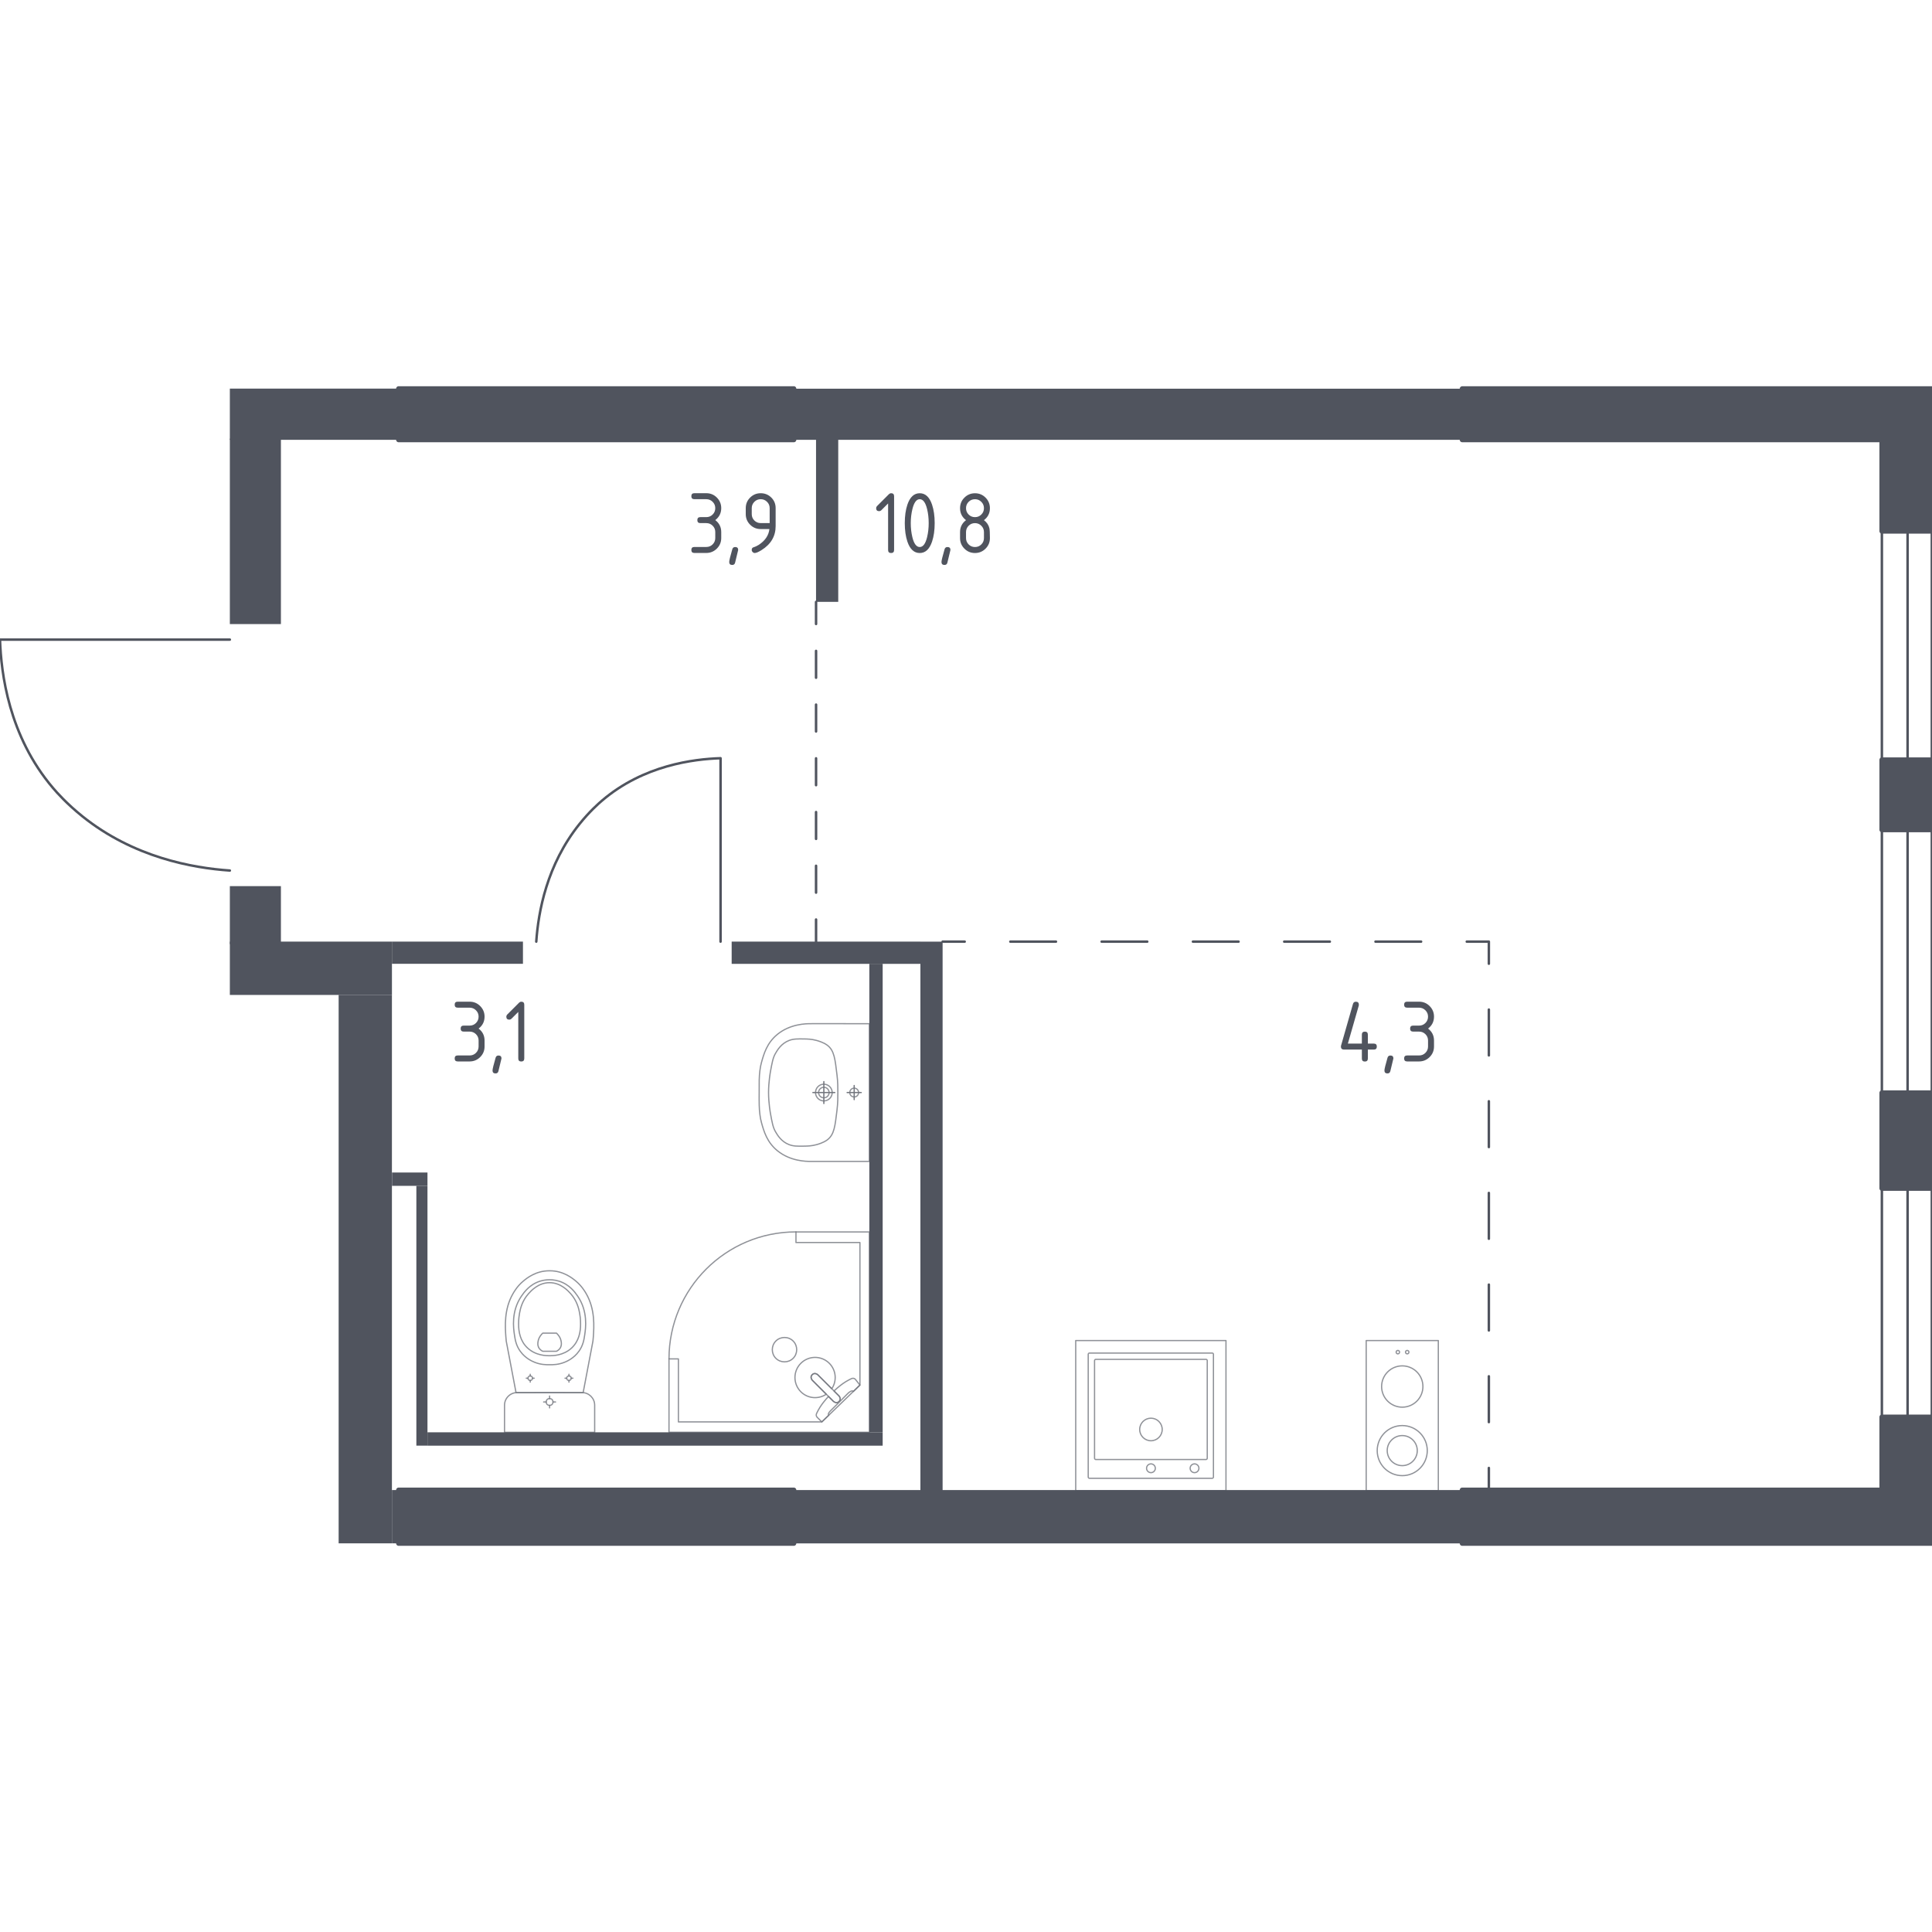 <?xml version="1.0" encoding="utf-8"?>
<!-- Generator: Adobe Illustrator 26.5.0, SVG Export Plug-In . SVG Version: 6.00 Build 0)  -->
<svg version="1.1" xmlns="http://www.w3.org/2000/svg" xmlns:xlink="http://www.w3.org/1999/xlink" x="0px" y="0px"
	 viewBox="0 0 1000 1000" style="enable-background:new 0 0 1000 1000;" xml:space="preserve">
<style type="text/css">
	.st0{fill:none;stroke:#50545E;stroke-width:1.28;stroke-linecap:round;stroke-linejoin:round;stroke-miterlimit:10;}
	.st1{fill:none;stroke:#50545E;stroke-width:1.28;stroke-linecap:round;stroke-linejoin:round;}
	
		.st2{fill:none;stroke:#50545E;stroke-width:1.28;stroke-linecap:round;stroke-linejoin:round;stroke-dasharray:13.905,13.905,13.905,13.905;}
	
		.st3{fill:none;stroke:#50545E;stroke-width:1.28;stroke-linecap:round;stroke-linejoin:round;stroke-dasharray:13.905,13.905,13.905,13.905,13.905,13.905;}
	
		.st4{fill:none;stroke:#50545E;stroke-width:1.28;stroke-linecap:round;stroke-linejoin:round;stroke-dasharray:23.624,23.624,23.624,23.624;}
	
		.st5{fill:none;stroke:#50545E;stroke-width:1.28;stroke-linecap:round;stroke-linejoin:round;stroke-dasharray:23.624,23.624,23.624,23.624,23.624,23.624;}
	
		.st6{fill:none;stroke:#50545E;stroke-width:1.28;stroke-linecap:round;stroke-linejoin:round;stroke-dasharray:23.726,23.726,23.726,23.726;}
	
		.st7{fill:none;stroke:#50545E;stroke-width:1.28;stroke-linecap:round;stroke-linejoin:round;stroke-dasharray:23.726,23.726,23.726,23.726,23.726,23.726;}
	.st8{opacity:0.8;}
	.st9{opacity:0.8;fill:none;stroke:#50545E;stroke-width:0.64;stroke-linecap:round;stroke-linejoin:round;stroke-miterlimit:10;}
	.st10{fill:none;stroke:#50545E;stroke-width:0.64;stroke-linecap:round;stroke-linejoin:round;stroke-miterlimit:10;}
	.st11{fill:#50545E;stroke:#50545E;stroke-width:2.561;stroke-linecap:round;stroke-linejoin:round;stroke-miterlimit:10;}
	.st12{fill:#50545E;}
</style>
<g id="Окна_x2C__двери">
	<path class="st0" d="M118.97,450.59c-19.35-1.34-49.76-6.77-76.32-28.06c-8.07-6.47-13.28-12.39-15.15-14.59
		c-23.02-27-26.93-59.47-27.5-76.88c39.66,0,79.31,0,118.97,0"/>
	<path class="st0" d="M277.57,487.39c1.07-15.44,5.4-39.72,22.39-60.91c5.16-6.44,9.89-10.6,11.64-12.09
		c21.54-18.37,47.46-21.49,61.36-21.94c0,31.65,0,63.3,0,94.94"/>
	<g>
		<rect x="974.06" y="274.92" class="st0" width="25.94" height="458.55"/>
		<rect x="987.36" y="274.92" class="st0" width="12.64" height="458.55"/>
	</g>
</g>
<g id="Шахты">
</g>
<g id="Пунктир">
	<g>
		<g>
			<line class="st1" x1="422.39" y1="311.55" x2="422.39" y2="322.98"/>
			<line class="st2" x1="422.39" y1="336.89" x2="422.39" y2="385.55"/>
			<line class="st3" x1="422.39" y1="392.5" x2="422.39" y2="468.98"/>
			<line class="st1" x1="422.39" y1="475.93" x2="422.39" y2="487.37"/>
		</g>
	</g>
	<g>
		<g>
			<line class="st1" x1="487.9" y1="487.39" x2="499.33" y2="487.39"/>
			<line class="st4" x1="522.95" y1="487.39" x2="605.64" y2="487.39"/>
			<line class="st5" x1="617.45" y1="487.39" x2="747.38" y2="487.39"/>
			<polyline class="st1" points="759.19,487.39 770.63,487.39 770.63,498.83 			"/>
			<line class="st6" x1="770.63" y1="522.55" x2="770.63" y2="605.59"/>
			<line class="st7" x1="770.63" y1="617.46" x2="770.63" y2="747.95"/>
			<line class="st1" x1="770.63" y1="759.81" x2="770.63" y2="771.25"/>
		</g>
	</g>
</g>
<g id="Сантехника">
	<g class="st8">
		<g>
			<circle class="st9" cx="723.52" cy="699.87" r="0.88"/>
			<circle class="st9" cx="728.37" cy="699.87" r="0.88"/>
		</g>
		<circle class="st9" cx="725.8" cy="750.83" r="12.96"/>
		<g>
			<circle class="st9" cx="725.81" cy="717.66" r="10.69"/>
		</g>
		<rect x="707.14" y="693.86" class="st9" width="37.33" height="77.77"/>
		<circle class="st9" cx="725.8" cy="750.83" r="7.78"/>
	</g>
	<g class="st8">
		<rect x="556.79" y="693.86" class="st9" width="77.77" height="77.77"/>
		<ellipse class="st9" cx="595.73" cy="739.89" rx="5.83" ry="5.84"/>
		<circle class="st9" cx="595.73" cy="759.97" r="2.27"/>
		<circle class="st9" cx="618.29" cy="759.97" r="2.27"/>
		<path class="st9" d="M627.43,700.34l-63.52,0c-0.36,0-0.65,0.29-0.65,0.65v63.52c0,0.36,0.29,0.65,0.65,0.65l63.52,0
			c0.36,0,0.65-0.29,0.65-0.65l0-63.52C628.08,700.63,627.79,700.34,627.43,700.34z"/>
		<path class="st9" d="M624.22,703.59l-57.03,0c-0.36,0-0.65,0.29-0.65,0.65v50.55c0,0.36,0.29,0.65,0.65,0.65l57.03,0
			c0.36,0,0.65-0.29,0.65-0.65v-50.55C624.87,703.88,624.58,703.59,624.22,703.59z"/>
	</g>
	<g class="st8">
		<path class="st9" d="M426.42,562.77c-1.5,0-2.72,1.22-2.72,2.73c0,1.5,1.22,2.73,2.72,2.73c1.51,0,2.72-1.22,2.72-2.73
			C429.14,564,427.92,562.77,426.42,562.77z"/>
		<path class="st9" d="M426.42,561.18c-2.38,0-4.31,1.94-4.31,4.33c0,2.38,1.93,4.32,4.31,4.32c2.39,0,4.32-1.94,4.32-4.32
			C430.73,563.12,428.8,561.18,426.42,561.18z"/>
		<path class="st9" d="M449.97,529.86v0.01v71.27v0.01c-9.9,0-19.79,0-29.69,0c-0.07,0-0.14,0-0.22-0.01
			c-3.02,0.07-11.09-0.18-17.63-5.49c-5.49-4.45-7.07-10.17-8.31-14.64c-0.37-1.35-0.62-2.67-0.79-4.12
			c-0.42-3.06-0.41-6.3-0.38-11.39c-0.03-5.09-0.04-8.33,0.38-11.39c0.17-1.45,0.42-2.78,0.79-4.12c1.24-4.47,2.82-10.19,8.31-14.64
			c6.54-5.31,14.61-5.55,17.63-5.49c0.08,0,0.15-0.01,0.22-0.01C430.18,529.86,440.07,529.86,449.97,529.86z"/>
		<path class="st9" d="M416.29,537.76c1.75,0.03,3.72,0.07,6.16,0.72c0.8,0.21,3.61,0.96,5.67,2.46c3.78,2.74,4.12,7.45,5.1,15.38
			c0.47,3.77,0.46,6.88,0.45,9.18c0,0,0,0,0,0c0,0,0,0,0,0c0.01,2.3,0.02,5.41-0.45,9.18c-0.98,7.93-1.32,12.63-5.1,15.38
			c-2.02,1.47-4.74,2.21-5.55,2.43c-2.49,0.68-4.5,0.72-6.28,0.75c-3.5,0.06-5.57,0.09-7.85-0.78c-4.05-1.55-6.02-4.92-7.04-6.67
			c-1.29-2.22-1.74-4.65-2.63-9.52c0,0-0.97-5.31-0.97-10.77c0,0,0,0,0,0c0,0,0,0,0,0c0-5.45,0.97-10.77,0.97-10.77
			c0.88-4.83,1.32-7.25,2.58-9.43c1.02-1.77,3-5.19,7.09-6.76C410.73,537.67,412.82,537.71,416.29,537.76z"/>
		<g>
			<line class="st10" x1="426.42" y1="571.17" x2="426.42" y2="559.83"/>
			<line class="st10" x1="420.75" y1="565.5" x2="432.09" y2="565.5"/>
		</g>
		<g>
			<path class="st9" d="M442.12,563.22c-1.26,0-2.28,1.03-2.28,2.29c0,1.26,1.02,2.28,2.28,2.28c1.26,0,2.29-1.02,2.29-2.28
				C444.41,564.24,443.39,563.22,442.12,563.22z"/>
			<g>
				<line class="st10" x1="442.12" y1="569.15" x2="442.12" y2="561.85"/>
				<line class="st10" x1="438.47" y1="565.5" x2="445.78" y2="565.5"/>
			</g>
		</g>
	</g>
	<g class="st8">
		<path class="st9" d="M261.14,741.36v-12.74v-1.3c0-3.58,2.94-6.52,6.53-6.52l33.6,0c3.59,0,6.53,2.93,6.53,6.52v1.3v12.74
			L261.14,741.36z"/>
		<ellipse class="st9" cx="284.47" cy="725.66" rx="1.76" ry="1.76"/>
		<line class="st9" x1="281.39" y1="725.66" x2="282.71" y2="725.66"/>
		<line class="st9" x1="286.23" y1="725.66" x2="287.55" y2="725.66"/>
		<line class="st9" x1="284.47" y1="722.59" x2="284.47" y2="723.9"/>
		<line class="st9" x1="284.47" y1="727.42" x2="284.47" y2="728.73"/>
		<line class="st9" x1="272.4" y1="713.35" x2="273.28" y2="713.35"/>
		<line class="st9" x1="275.62" y1="713.35" x2="276.49" y2="713.35"/>
		<line class="st9" x1="274.45" y1="711.32" x2="274.45" y2="712.19"/>
		<line class="st9" x1="274.45" y1="714.52" x2="274.45" y2="715.39"/>
		<ellipse class="st9" cx="274.45" cy="713.35" rx="1.17" ry="1.17"/>
		<ellipse class="st9" cx="294.49" cy="713.35" rx="1.17" ry="1.17"/>
		<line class="st9" x1="292.45" y1="713.35" x2="293.32" y2="713.35"/>
		<line class="st9" x1="295.66" y1="713.35" x2="296.53" y2="713.35"/>
		<line class="st9" x1="294.49" y1="711.32" x2="294.49" y2="712.19"/>
		<line class="st9" x1="294.49" y1="714.52" x2="294.49" y2="715.39"/>
		<path class="st9" d="M307.1,692.01c-0.06,0.9-0.14,1.64-0.19,2.13c-1.69,8.89-3.38,17.79-5.07,26.68c-5.79,0-11.58,0-17.37-0.01
			c-5.79,0-11.58,0-17.37,0.01c-1.69-8.89-3.38-17.79-5.07-26.68c-0.05-0.49-0.13-1.23-0.19-2.13c-0.37-5.33-1.01-14.31,3.68-22.41
			c0.76-1.31,2.31-3.94,5.28-6.45c1.78-1.51,6.5-5.39,13.5-5.39c0.06,0,0.11,0,0.17,0.01c0.06,0,0.11-0.01,0.17-0.01
			c6.99,0,11.72,3.89,13.5,5.39c2.97,2.52,4.52,5.15,5.28,6.45C308.1,677.7,307.47,686.68,307.1,692.01z"/>
		<path class="st9" d="M302.66,690.84c-0.38,2.62-0.85,5.55-3.01,8.56c-2.66,3.71-6.24,5.22-7.41,5.69
			c-3.18,1.29-5.89,1.29-7.78,1.29c-1.89,0-4.6,0-7.78-1.29c-1.17-0.47-4.74-1.98-7.41-5.69c-2.16-3.01-2.62-5.94-3.01-8.56
			c-0.49-3.34-1.76-12.07,3.61-19.93c1.34-1.96,4.21-6.09,9.71-7.79c1.14-0.35,5.09-1.44,9.73,0c5.51,1.71,8.37,5.83,9.71,7.79
			C304.42,678.78,303.15,687.51,302.66,690.84z"/>
		<path class="st9" d="M295.89,697.71c-4.32,4.03-9.94,4.02-11.42,4.01c-1.48,0.01-7.1,0.02-11.42-4.01
			c-3.82-3.57-4.64-8.46-4.62-12.35c-0.04-2.69,0.35-4.87,0.5-5.74c0.38-2.12,1.31-6.3,4.6-9.98c1.33-1.49,5.11-5.72,10.9-5.73
			c5.84-0.01,9.65,4.26,10.97,5.73c3.28,3.67,4.22,7.85,4.6,9.98c0.15,0.86,0.54,3.05,0.5,5.74
			C300.53,689.25,299.7,694.15,295.89,697.71z"/>
		<path class="st9" d="M290.18,697.33c-0.62,1.29-1.74,1.89-2.15,2.08c-2.37,0-4.75,0-7.12,0c-0.41-0.19-1.54-0.79-2.15-2.08
			c-0.51-1.07-0.39-2.04-0.3-2.74c0.3-2.34,1.77-3.92,2.46-4.56c2.37,0,4.75,0,7.12,0c0.67,0.62,2.11,2.14,2.44,4.43
			C290.57,695.19,290.71,696.21,290.18,697.33z"/>
	</g>
	<g class="st8">
		<polygon class="st9" points="411.99,637.64 449.97,637.64 449.97,741.34 346.27,741.34 346.27,703.35 351.14,703.35 
			351.14,735.98 425.39,735.98 445.1,716.9 445.1,643.13 411.99,643.13 		"/>
		<path class="st9" d="M346.27,703.35c0-36.29,29.42-65.72,65.72-65.72"/>
		<path class="st9" d="M423.33,711.61l7.32,7.32l0.32,0.31l3.25,3.25c0,0,1.45,1.56,0.08,2.93c-1.37,1.37-2.92-0.09-2.92-0.09
			l-3.25-3.24l-0.32-0.32l-7.32-7.32c0,0-1.46-1.56-0.09-2.93C421.78,710.16,423.33,711.61,423.33,711.61z"/>
		<path class="st9" d="M410.53,694.11c-2.44-2.44-6.51-2.44-8.95,0c-2.45,2.45-2.45,6.52,0,8.95c2.44,2.44,6.51,2.44,8.95,0
			C412.98,700.62,412.98,696.56,410.53,694.11z"/>
		<path class="st9" d="M434.3,725.42c1.37-1.37-0.08-2.93-0.08-2.93l-2.54-2.54c2.07-1.93,4.22-3.66,6.11-4.8
			c0.94-0.57,1.91-1.09,2.89-1.56h0c0.71-0.33,1.5-0.22,2,0.28c0.81,1.01,1.61,2.02,2.42,3.04c-1.13,1.09-2.26,2.19-3.39,3.28
			c-0.04-0.05-0.1-0.12-0.2-0.18c-0.69-0.39-2,0.59-2.57,1.15c-4.52,4.52-6.04,6.12-8.68,8.67c-0.46,0.45-1.77,1.68-1.45,2.42
			c0.05,0.11,0.13,0.19,0.18,0.23c-1.21,1.17-2.41,2.33-3.62,3.5c-0.87-0.81-1.55-1.61-2.42-2.42c-0.48-0.49-0.61-1.26-0.29-1.94
			c0.49-1.06,1.06-2.08,1.67-3.09c1.09-1.78,2.69-3.79,4.5-5.74l2.54,2.54C431.38,725.33,432.93,726.78,434.3,725.42z"/>
		<path class="st9" d="M414.52,705.64c4.07-4.07,10.66-4.07,14.73,0c3.58,3.58,4,9.12,1.28,13.17l-7.2-7.2c0,0-1.56-1.45-2.93-0.09
			c-1.37,1.37,0.09,2.93,0.09,2.93l7.19,7.2c-4.05,2.72-9.59,2.3-13.17-1.28C410.45,716.3,410.45,709.7,414.52,705.64z"/>
	</g>
</g>
<g id="Несущие">
	<g>
		<rect x="206.31" y="201.19" class="st11" width="204.58" height="26.43"/>
		<rect x="756.84" y="201.21" class="st11" width="243.16" height="26.41"/>
		<rect x="974.06" y="227.62" class="st11" width="25.94" height="47.3"/>
		<rect x="974.06" y="393.3" class="st11" width="25.94" height="36.18"/>
		<rect x="974.06" y="565.65" class="st11" width="25.94" height="49.43"/>
		<rect x="756.83" y="771.25" class="st11" width="243.16" height="27.58"/>
		<rect x="974.06" y="733.46" class="st11" width="25.94" height="46.98"/>
		<rect x="206.31" y="771.25" class="st11" width="204.58" height="27.58"/>
	</g>
</g>
<g id="Перегородки">
	<g>
		<rect x="118.97" y="201.14" class="st12" width="87.35" height="26.51"/>
		<rect x="410.89" y="201.19" class="st12" width="345.94" height="26.46"/>
		<rect x="118.97" y="227.05" class="st12" width="26.43" height="95.97"/>
		<rect x="118.97" y="458.66" class="st12" width="26.43" height="30.04"/>
		<rect x="118.97" y="487.37" class="st12" width="83.9" height="27.61"/>
		<rect x="175.28" y="514.95" class="st12" width="27.58" height="283.88"/>
		<rect x="410.89" y="771.25" class="st12" width="345.94" height="27.61"/>
		<rect x="202.87" y="771.25" class="st12" width="3.45" height="27.58"/>
		<rect x="202.91" y="606.89" class="st12" width="18.35" height="6.9"/>
		<rect x="215.51" y="613.79" class="st12" width="5.75" height="134.47"/>
		<rect x="221.26" y="741.36" class="st12" width="235.61" height="6.92"/>
		<rect x="449.97" y="498.86" class="st12" width="6.9" height="242.51"/>
		<rect x="202.87" y="487.37" class="st12" width="67.81" height="11.49"/>
		<rect x="378.71" y="487.37" class="st12" width="97.69" height="11.52"/>
		<rect x="476.4" y="487.39" class="st12" width="11.49" height="284.43"/>
		<rect x="422.38" y="226.47" class="st12" width="11.49" height="85.05"/>
	</g>
</g>
<g id="Лифты_x2C__лестницы">
</g>
<g id="Площади">
	<g>
		<path class="st12" d="M459.68,260.58l-3.56,3.56c-0.3,0.29-0.66,0.44-1.08,0.44c-1.03,0-1.55-0.52-1.55-1.55
			c0-0.42,0.15-0.78,0.45-1.08l6.05-6.05c0.41-0.41,0.82-0.61,1.24-0.61c1.03,0,1.55,0.52,1.55,1.55v27.85
			c0,1.03-0.52,1.55-1.55,1.55s-1.55-0.52-1.55-1.55V260.58z"/>
		<path class="st12" d="M483.79,270.76c0,3.69-0.45,6.88-1.36,9.57c-1.33,3.94-3.45,5.91-6.38,5.91c-2.92,0-5.05-1.96-6.38-5.88
			c-0.91-2.69-1.36-5.88-1.36-9.59s0.45-6.9,1.36-9.59c1.33-3.92,3.45-5.88,6.38-5.88c2.92,0,5.05,1.97,6.38,5.91
			C483.33,263.88,483.79,267.07,483.79,270.76z M480.69,270.76c0-2.56-0.27-4.98-0.82-7.24c-0.83-3.42-2.1-5.13-3.82-5.13
			c-1.7,0-2.97,1.72-3.8,5.16c-0.56,2.31-0.84,4.72-0.84,7.22c0,2.55,0.27,4.96,0.82,7.24c0.83,3.42,2.1,5.13,3.82,5.13
			c1.72,0,2.99-1.71,3.82-5.13C480.42,275.72,480.69,273.31,480.69,270.76z"/>
		<path class="st12" d="M490.4,283.14c1.03,0,1.55,0.51,1.55,1.52c0,0.14-0.53,2.34-1.59,6.59c-0.19,0.78-0.69,1.17-1.5,1.17
			c-1.03,0-1.55-0.52-1.55-1.55c0-0.7,0.53-2.89,1.59-6.56C489.12,283.53,489.62,283.14,490.4,283.14z"/>
		<path class="st12" d="M504.65,286.24c-2.14,0-3.97-0.75-5.47-2.26c-1.51-1.51-2.26-3.33-2.26-5.47v-3.09
			c0-2.56,1.03-4.63,3.09-6.19c-2.06-1.56-3.09-3.63-3.09-6.19c0-2.14,0.75-3.97,2.26-5.47s3.33-2.26,5.47-2.26
			c2.14,0,3.97,0.75,5.47,2.26s2.26,3.33,2.26,5.47c0,2.56-1.03,4.63-3.09,6.19c1.48,1.12,2.42,2.51,2.81,4.15
			c0.19,0.83,0.28,2.54,0.28,5.13c0,2.14-0.75,3.97-2.26,5.47C508.62,285.48,506.79,286.24,504.65,286.24z M504.65,267.67
			c1.3,0,2.4-0.45,3.29-1.35c0.9-0.9,1.35-2,1.35-3.29c0-1.28-0.45-2.38-1.36-3.28c-0.91-0.91-2-1.36-3.28-1.36
			c-1.3,0-2.4,0.45-3.29,1.35c-0.9,0.9-1.35,2-1.35,3.29c0,1.3,0.45,2.39,1.35,3.29C502.25,267.22,503.35,267.67,504.65,267.67z
			 M504.65,283.14c1.3,0,2.4-0.45,3.29-1.35c0.9-0.9,1.35-2,1.35-3.29v-3.09c0-1.28-0.45-2.38-1.36-3.28
			c-0.91-0.91-2-1.36-3.28-1.36c-1.3,0-2.4,0.45-3.29,1.35c-0.9,0.9-1.35,2-1.35,3.29v3.09c0,1.3,0.45,2.39,1.35,3.29
			C502.25,282.69,503.35,283.14,504.65,283.14z"/>
	</g>
	<g>
		<path class="st12" d="M365.58,270.76h-3.09c-1.03,0-1.55-0.52-1.55-1.55c0-1.03,0.52-1.55,1.55-1.55h3.09
			c1.3,0,2.4-0.45,3.29-1.35c0.9-0.9,1.35-2,1.35-3.29c0-1.28-0.45-2.38-1.36-3.28c-0.91-0.91-2-1.36-3.28-1.36h-6.19
			c-1.03,0-1.55-0.52-1.55-1.55c0-1.03,0.52-1.55,1.55-1.55h6.19c2.14,0,3.97,0.76,5.47,2.27s2.26,3.34,2.26,5.46
			c0,2.56-1.03,4.63-3.09,6.19c2.06,1.56,3.09,3.63,3.09,6.19v3.09c0,2.14-0.76,3.97-2.27,5.47c-1.52,1.51-3.34,2.26-5.46,2.26
			h-6.19c-1.03,0-1.55-0.52-1.55-1.55c0-1.03,0.52-1.55,1.55-1.55h6.19c1.3,0,2.4-0.45,3.29-1.35c0.9-0.9,1.35-2,1.35-3.29v-3.09
			c0-1.28-0.45-2.38-1.36-3.28C367.96,271.21,366.87,270.76,365.58,270.76z"/>
		<path class="st12" d="M380.53,283.14c1.03,0,1.55,0.51,1.55,1.52c0,0.14-0.53,2.34-1.59,6.59c-0.19,0.78-0.69,1.17-1.5,1.17
			c-1.03,0-1.55-0.52-1.55-1.55c0-0.7,0.53-2.89,1.59-6.56C379.24,283.53,379.74,283.14,380.53,283.14z"/>
		<path class="st12" d="M390.64,286.23c-0.41,0-0.77-0.16-1.08-0.47s-0.47-0.67-0.47-1.08c0-0.72,0.26-1.17,0.77-1.34
			c1.13-0.38,2.06-0.8,2.81-1.29c3.33-2.16,5.19-4.89,5.58-8.21h-4.52c-2.14,0-3.97-0.75-5.47-2.26c-1.51-1.51-2.26-3.33-2.26-5.47
			v-3.09c0-2.14,0.75-3.97,2.26-5.47s3.33-2.26,5.47-2.26c2.16,0,3.99,0.75,5.49,2.24s2.25,3.31,2.25,5.45v9.33
			c0,5.25-2.45,9.4-7.34,12.45C392.56,285.74,391.39,286.23,390.64,286.23z M398.38,270.76v-7.74c0-1.28-0.45-2.38-1.36-3.28
			c-0.91-0.91-2-1.36-3.28-1.36c-1.28,0-2.38,0.45-3.28,1.36c-0.91,0.91-1.36,2-1.36,3.28v3.09c0,1.3,0.45,2.39,1.35,3.29
			c0.9,0.9,2,1.35,3.29,1.35H398.38z"/>
	</g>
	<g>
		<path class="st12" d="M243.08,533.95h-3.09c-1.03,0-1.55-0.52-1.55-1.55c0-1.03,0.52-1.55,1.55-1.55h3.09
			c1.3,0,2.4-0.45,3.29-1.35c0.9-0.9,1.35-2,1.35-3.29c0-1.28-0.45-2.38-1.36-3.28c-0.91-0.91-2-1.36-3.28-1.36h-6.19
			c-1.03,0-1.55-0.52-1.55-1.55c0-1.03,0.52-1.55,1.55-1.55h6.19c2.14,0,3.97,0.76,5.47,2.27s2.26,3.34,2.26,5.46
			c0,2.56-1.03,4.63-3.09,6.19c2.06,1.56,3.09,3.63,3.09,6.19v3.09c0,2.14-0.76,3.97-2.27,5.47c-1.52,1.51-3.34,2.26-5.46,2.26
			h-6.19c-1.03,0-1.55-0.52-1.55-1.55c0-1.03,0.52-1.55,1.55-1.55h6.19c1.3,0,2.4-0.45,3.29-1.35c0.9-0.9,1.35-2,1.35-3.29v-3.09
			c0-1.28-0.45-2.38-1.36-3.28C245.46,534.41,244.36,533.95,243.08,533.95z"/>
		<path class="st12" d="M258.02,546.33c1.03,0,1.55,0.51,1.55,1.52c0,0.14-0.53,2.34-1.59,6.59c-0.19,0.78-0.69,1.17-1.5,1.17
			c-1.03,0-1.55-0.52-1.55-1.55c0-0.7,0.53-2.89,1.59-6.56C256.74,546.72,257.24,546.33,258.02,546.33z"/>
		<path class="st12" d="M268.26,523.77l-3.56,3.56c-0.3,0.29-0.66,0.44-1.08,0.44c-1.03,0-1.55-0.52-1.55-1.55
			c0-0.42,0.15-0.78,0.45-1.08l6.05-6.05c0.41-0.41,0.82-0.61,1.24-0.61c1.03,0,1.55,0.52,1.55,1.55v27.85
			c0,1.03-0.52,1.55-1.55,1.55s-1.55-0.52-1.55-1.55V523.77z"/>
	</g>
	<g>
		<path class="st12" d="M694.06,541.69c0-0.17,0.02-0.31,0.05-0.42l6.19-21.66c0.22-0.75,0.72-1.12,1.5-1.12
			c1.03,0,1.55,0.52,1.55,1.55c0,0.14-0.02,0.29-0.05,0.45l-5.64,19.67h7.24v-4.64c0-1.03,0.52-1.55,1.55-1.55s1.55,0.52,1.55,1.55
			v4.64h3.09c1.03,0,1.55,0.52,1.55,1.55c0,1.03-0.52,1.55-1.55,1.55h-3.09v4.64c0,1.03-0.52,1.55-1.55,1.55s-1.55-0.52-1.55-1.55
			v-4.64h-9.28C694.58,543.24,694.06,542.72,694.06,541.69z"/>
		<path class="st12" d="M719.67,546.33c1.03,0,1.55,0.51,1.55,1.52c0,0.14-0.53,2.34-1.59,6.59c-0.19,0.78-0.69,1.17-1.5,1.17
			c-1.03,0-1.55-0.52-1.55-1.55c0-0.7,0.53-2.89,1.59-6.56C718.39,546.72,718.89,546.33,719.67,546.33z"/>
		<path class="st12" d="M734.51,533.95h-3.09c-1.03,0-1.55-0.52-1.55-1.55c0-1.03,0.52-1.55,1.55-1.55h3.09
			c1.3,0,2.4-0.45,3.29-1.35c0.9-0.9,1.35-2,1.35-3.29c0-1.28-0.45-2.38-1.36-3.28c-0.91-0.91-2-1.36-3.28-1.36h-6.19
			c-1.03,0-1.55-0.52-1.55-1.55c0-1.03,0.52-1.55,1.55-1.55h6.19c2.14,0,3.97,0.76,5.47,2.27s2.26,3.34,2.26,5.46
			c0,2.56-1.03,4.63-3.09,6.19c2.06,1.56,3.09,3.63,3.09,6.19v3.09c0,2.14-0.76,3.97-2.27,5.47c-1.52,1.51-3.34,2.26-5.46,2.26
			h-6.19c-1.03,0-1.55-0.52-1.55-1.55c0-1.03,0.52-1.55,1.55-1.55h6.19c1.3,0,2.4-0.45,3.29-1.35c0.9-0.9,1.35-2,1.35-3.29v-3.09
			c0-1.28-0.45-2.38-1.36-3.28C736.89,534.41,735.79,533.95,734.51,533.95z"/>
	</g>
</g>
</svg>
